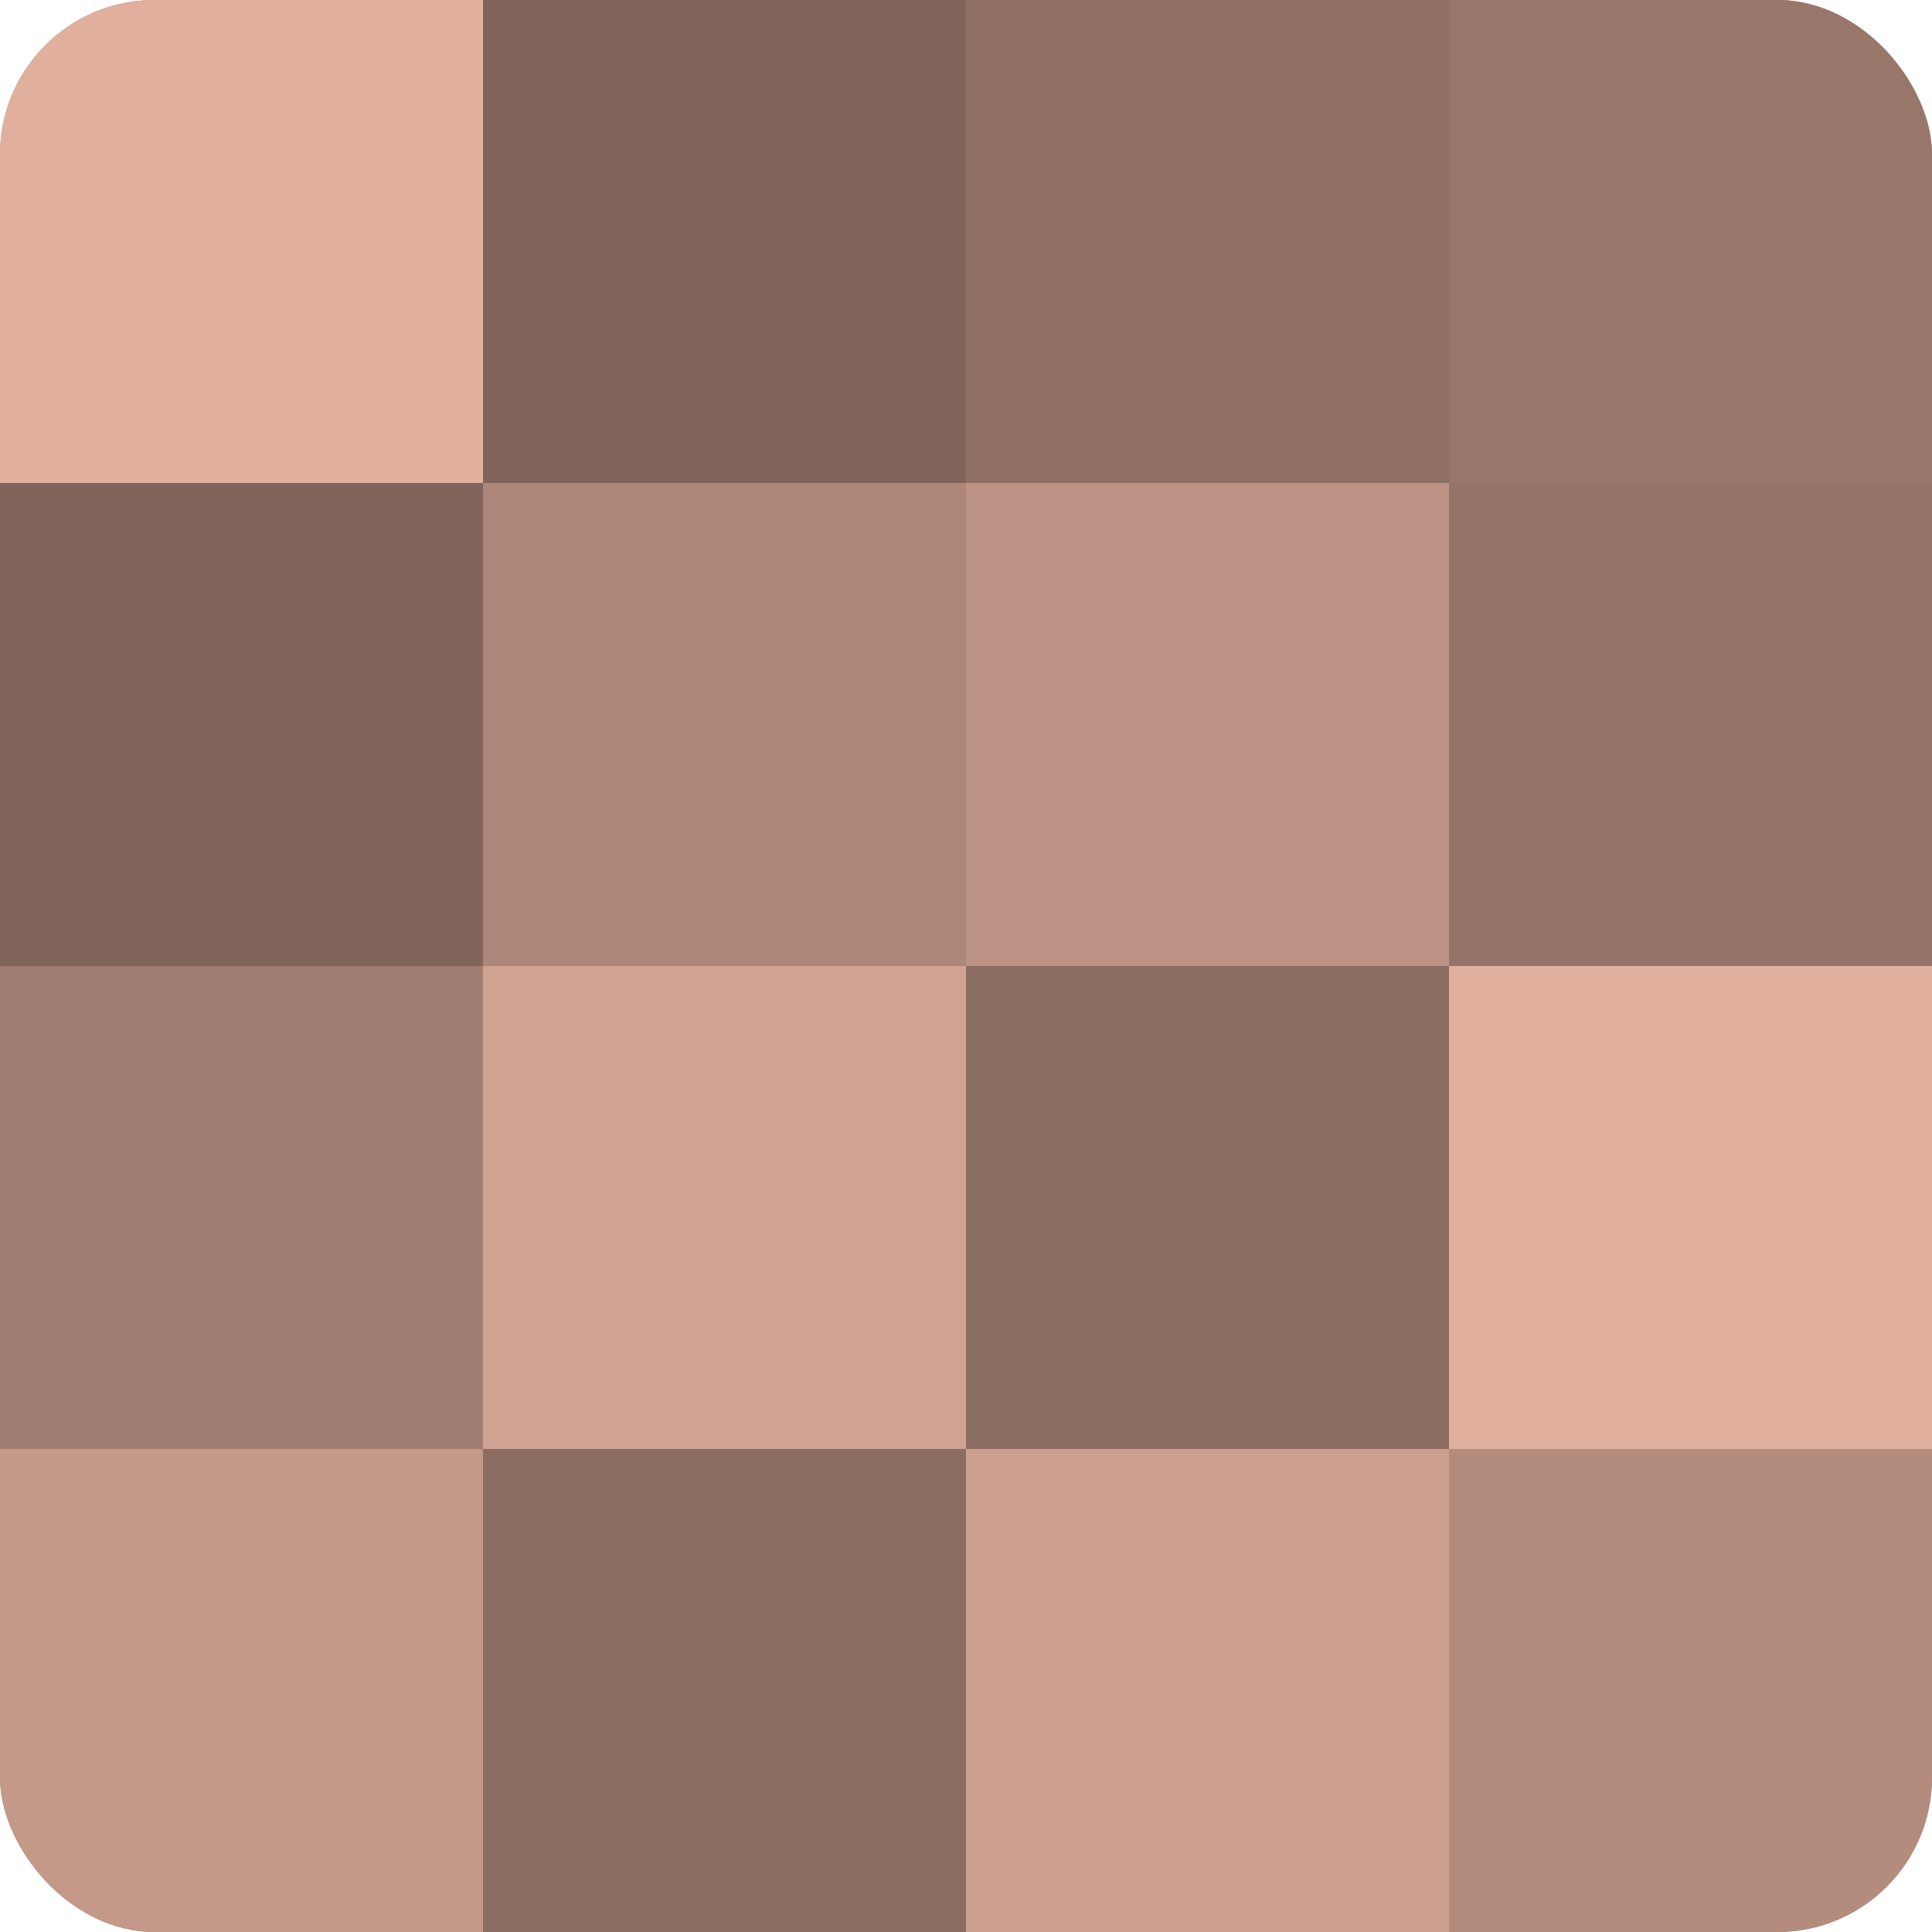 <?xml version="1.0" encoding="UTF-8"?>
<svg xmlns="http://www.w3.org/2000/svg" width="60" height="60" viewBox="0 0 100 100" preserveAspectRatio="xMidYMid meet"><defs><clipPath id="c" width="100" height="100"><rect width="100" height="100" rx="8" ry="8"/></clipPath></defs><g clip-path="url(#c)"><rect width="100" height="100" fill="#a07d70"/><rect width="25" height="25" fill="#e0af9d"/><rect y="25" width="25" height="25" fill="#80645a"/><rect y="50" width="25" height="25" fill="#a07d70"/><rect y="75" width="25" height="25" fill="#c49989"/><rect x="25" width="25" height="25" fill="#80645a"/><rect x="25" y="25" width="25" height="25" fill="#ac8678"/><rect x="25" y="50" width="25" height="25" fill="#d0a292"/><rect x="25" y="75" width="25" height="25" fill="#8c6d62"/><rect x="50" width="25" height="25" fill="#907065"/><rect x="50" y="25" width="25" height="25" fill="#bc9384"/><rect x="50" y="50" width="25" height="25" fill="#8c6d62"/><rect x="50" y="75" width="25" height="25" fill="#cc9f8f"/><rect x="75" width="25" height="25" fill="#98776a"/><rect x="75" y="25" width="25" height="25" fill="#947368"/><rect x="75" y="50" width="25" height="25" fill="#e0af9d"/><rect x="75" y="75" width="25" height="25" fill="#b48c7e"/></g></svg>
